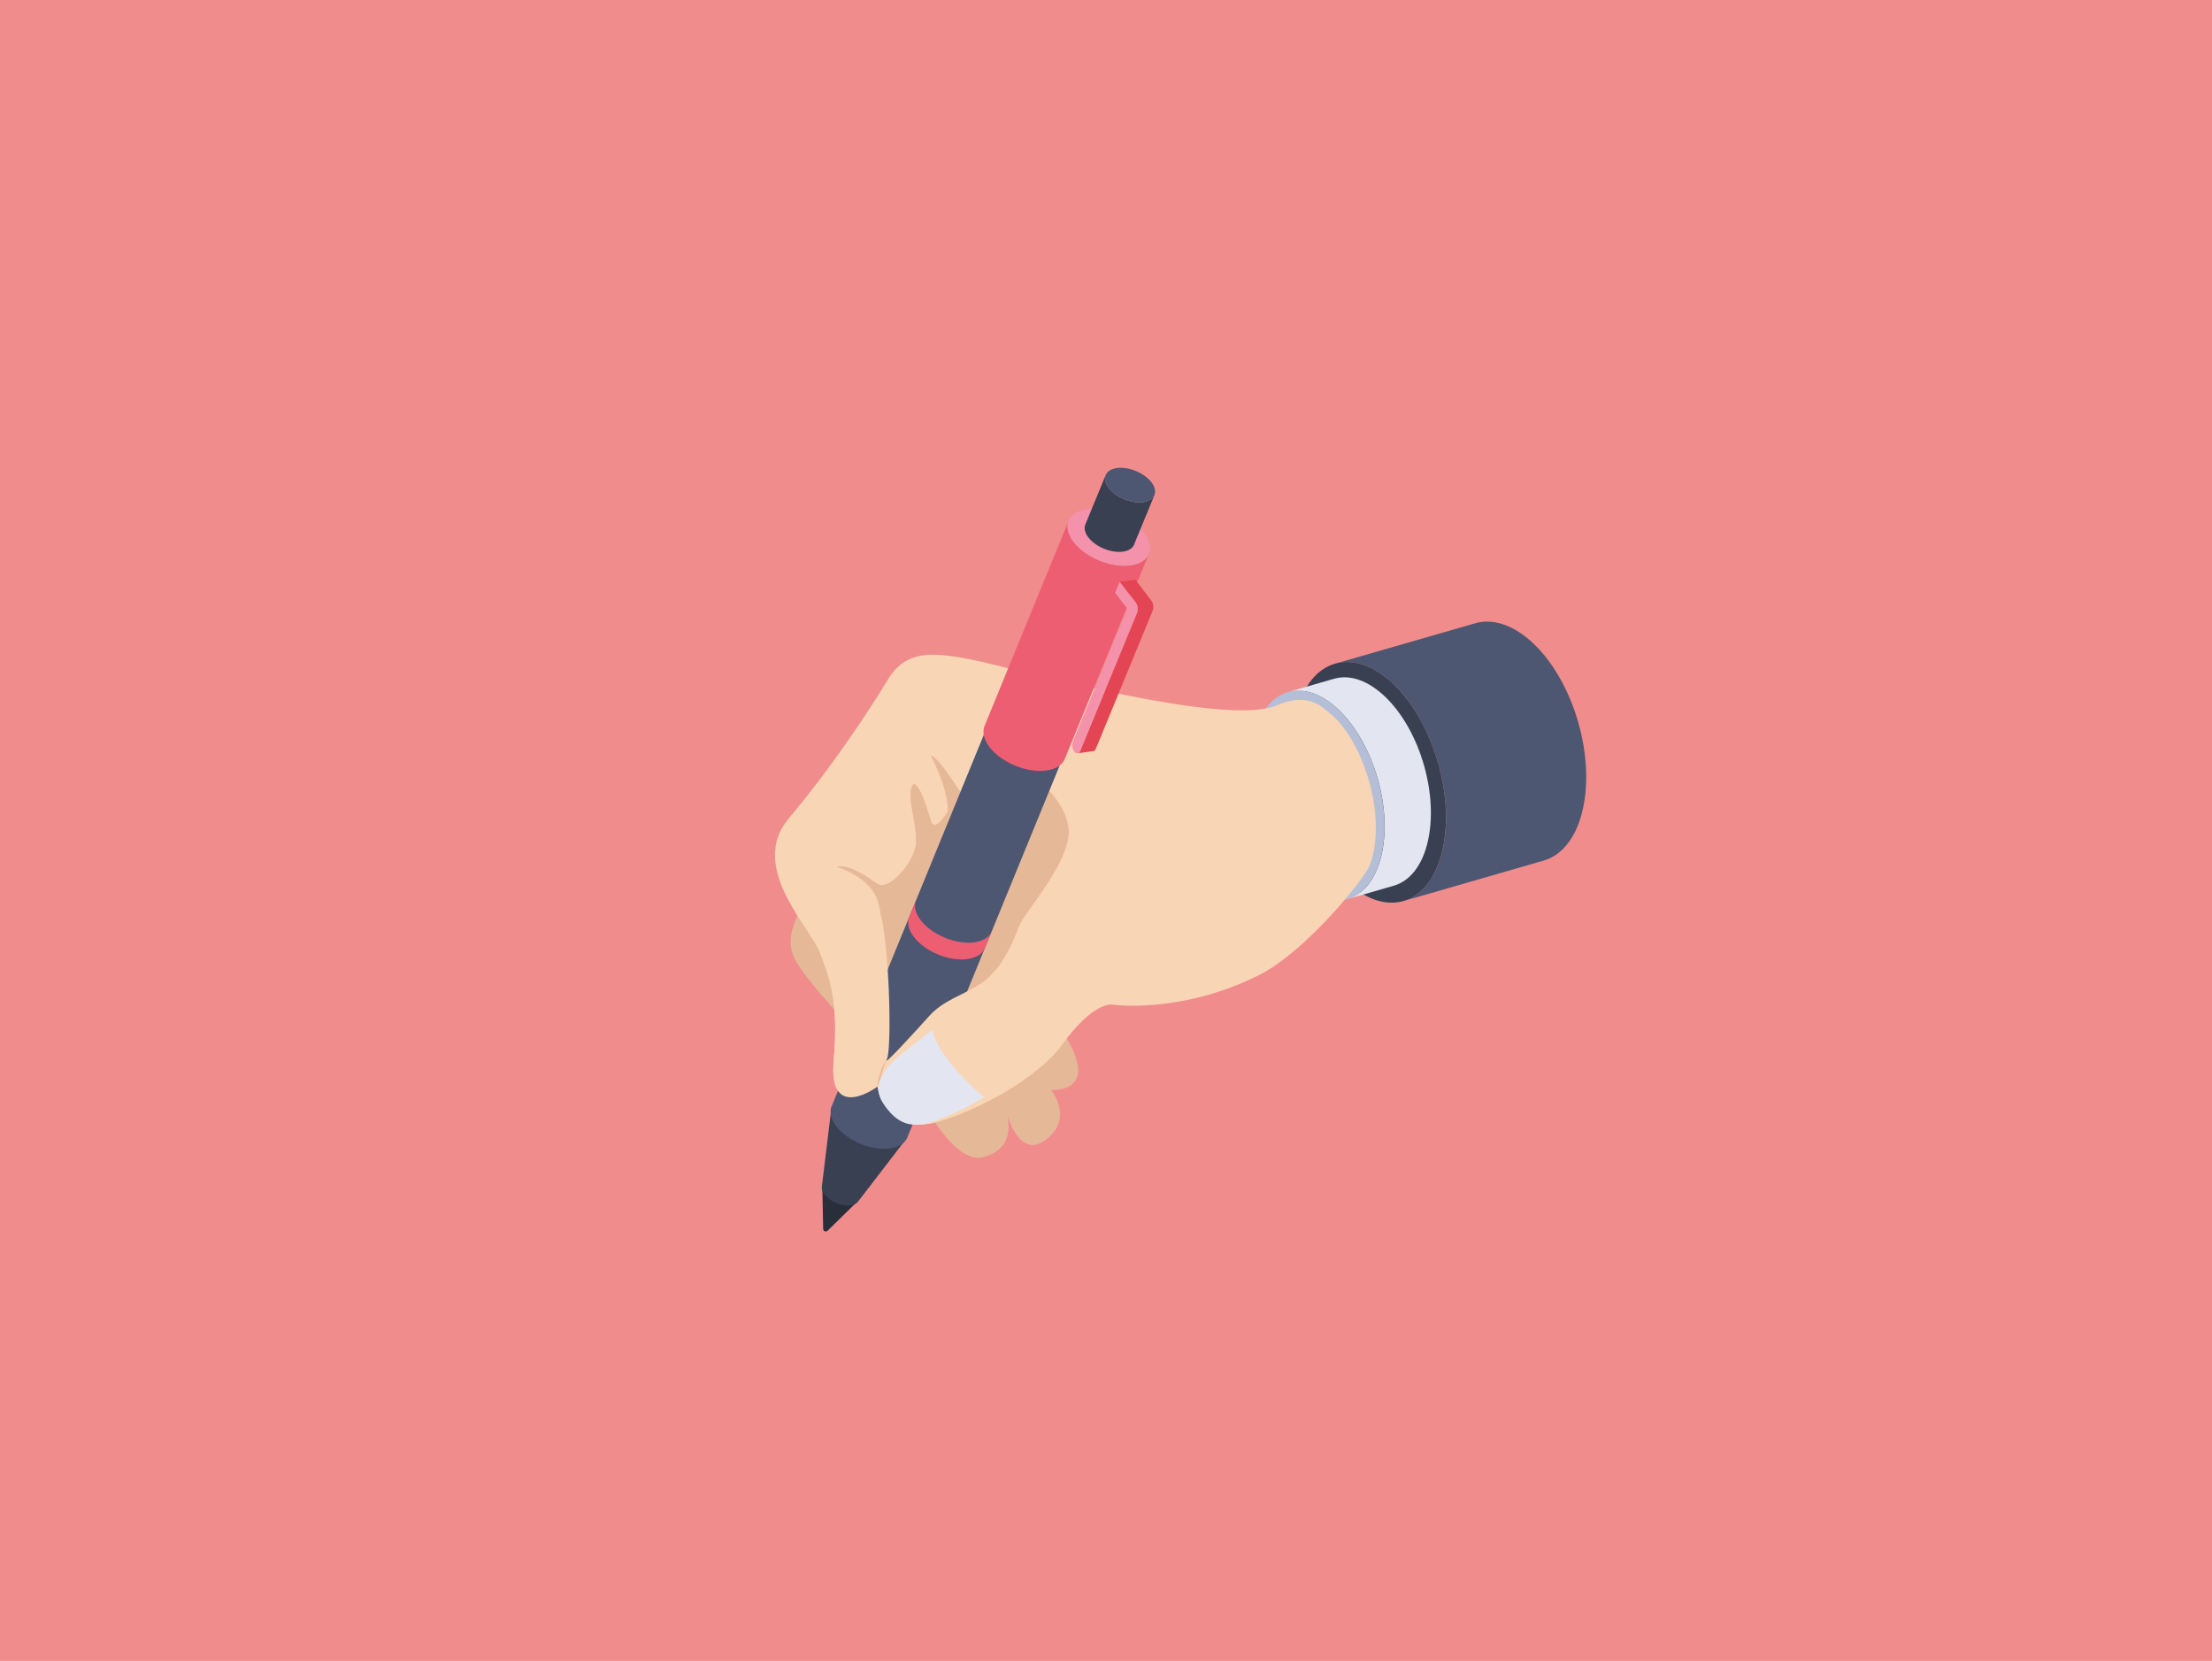 <svg width="979" height="735" viewBox="0 0 979 735" fill="none" xmlns="http://www.w3.org/2000/svg">
<rect width="979" height="735" fill="#F18C8C"/>
<g filter="url(#filter0_d_502_4344)">
<path d="M692.204 351.489C689.245 363.286 682.919 370.606 675.24 372.814L613.137 390.743C620.901 388.487 627.143 381.215 630.186 369.365C636.239 345.519 626.711 312.2 609.006 295.004C600.061 286.347 590.677 283.422 582.913 285.678L644.932 267.8C652.763 265.559 662.081 268.467 671.025 277.127C688.796 294.34 698.275 327.57 692.204 351.489Z" fill="#4D5772"/>
<path d="M630.142 369.322C624.148 393.219 604.799 398.586 587.066 381.399C569.261 364.194 559.759 330.919 565.825 307.04C571.874 283.23 591.239 277.794 608.973 294.98C626.76 312.255 636.19 345.515 630.142 369.322Z" fill="#384052"/>
<path d="M623.692 365.343C621.111 375.632 615.595 382.016 608.898 383.941L588.357 389.886C595.127 387.919 600.57 381.577 603.225 371.244C608.503 350.448 600.194 321.391 584.753 306.393C576.953 298.844 568.769 296.293 561.999 298.26L582.467 292.36C589.296 290.405 597.422 292.941 605.222 300.493C620.72 315.505 628.987 344.485 623.692 365.343Z" fill="#E3E6F0"/>
<path d="M547.132 316.935C541.841 337.714 550.106 366.732 565.565 381.706C581.099 396.694 597.971 392.021 603.188 371.223C608.478 350.445 600.214 321.426 584.699 306.363C569.239 291.393 552.441 296.085 547.132 316.935Z" fill="#B4BED7"/>
<path d="M377.153 455.774C377.153 455.774 347.998 426.138 343.4 415.549C338.803 404.959 345.885 398.197 349.892 383.478C353.898 368.76 367.461 369.148 367.461 369.148L377.153 455.774Z" fill="#E5B998"/>
<path d="M390.736 460.12C390.736 460.12 410.326 508.335 427.125 504.079C443.924 499.822 436.962 482.513 436.962 482.513C436.962 482.513 442.217 505.969 454.883 496.371C467.548 486.773 457.126 474.266 457.126 474.266C457.126 474.266 481.509 476.582 460.884 446.418C440.259 416.253 390.736 460.12 390.736 460.12Z" fill="#E5B998"/>
<path d="M436.852 330.926C427.999 330.744 423.447 340.346 422.297 346.302C421.146 352.258 410.344 329.232 403.925 326.201C403.925 326.201 411.966 341.069 411.501 351.126C411.501 351.126 405.666 361.316 403.871 354.919C402.075 348.522 397.486 335.112 395.542 340.118C393.599 345.124 397.426 355.305 397.513 364.095C397.601 372.884 385.483 386.548 380.427 383.195C375.372 379.842 367.465 374.037 362.145 375.578C362.145 375.578 373.028 379.544 376.571 390.927C380.113 402.311 386.928 456.407 384.525 460.67C382.122 464.933 397.221 448.357 403.084 441.79C409.834 434.225 418.499 432.463 426.824 426.801C435.149 421.14 440.439 408.647 442.858 402.044C445.276 395.442 467.314 372.044 464.751 357.587C462.187 343.129 445.705 331.108 436.852 330.926Z" fill="#E5B998"/>
<path d="M582.361 309.142C582.092 308.878 579.366 306.692 579.097 306.44C572.571 300.463 565.143 300.693 557.309 304.038C548.095 307.973 524.015 309.347 437.121 287.449C405.932 279.59 393.558 278.46 384.756 293.046C375.954 307.64 359.204 332.704 341.087 354.19C322.968 375.672 350.674 402.488 354.781 413.245C358.887 424.002 363.369 434.153 360.984 461.564C358.6 488.967 380.34 472.884 380.34 472.884C380.409 473.369 380.493 473.851 380.593 474.316C382.877 485.096 394.01 491.601 404.712 488.979C423.401 484.403 451.657 468.786 461.911 454.521C475.847 435.142 484.07 436.538 484.07 436.538C484.07 436.538 513.963 441.008 549.011 423.62C569.82 413.297 595.973 380.74 598.116 375.224C605.818 355.397 596.79 323.117 582.361 309.142ZM442.858 402.044C440.439 408.65 435.149 421.141 426.824 426.798C418.5 432.462 409.834 434.226 403.084 441.792C397.222 448.355 382.121 464.934 384.525 460.671C386.928 456.404 384.095 402.312 380.552 390.929C377.01 379.542 362.145 375.577 362.145 375.577C367.465 374.036 375.372 379.838 380.427 383.196C385.483 386.546 397.601 372.88 397.514 364.093C397.426 355.302 393.6 345.125 395.543 340.119C397.486 335.111 402.075 348.521 403.871 354.919C405.666 361.312 411.502 351.127 411.502 351.127C411.966 341.071 403.925 326.198 403.925 326.198C410.345 329.231 421.147 352.258 422.297 346.301C423.447 340.344 427.999 330.745 436.852 330.923C445.705 331.104 462.187 343.129 464.751 357.587C467.314 372.042 445.275 395.442 442.858 402.044Z" fill="#F8D5B4"/>
<path d="M355.967 517.641L356.322 535.825C356.331 536.285 356.612 536.694 357.037 536.868C357.462 537.042 357.951 536.947 358.278 536.625L371.269 523.897L355.967 517.641Z" fill="#282E3A"/>
<path d="M360.048 481.664L355.74 517.126C355.597 518.206 355.991 519.439 356.967 520.711C359.381 523.828 364.544 525.939 368.45 525.406C370.097 525.153 371.277 524.484 371.896 523.552L393.56 495.365L360.048 481.664Z" fill="#384052"/>
<path d="M464.747 321.59L393.563 495.365C392.547 497.831 389.917 499.632 385.907 500.191C377.833 501.314 367.221 496.975 362.205 490.5C359.68 487.241 359.053 484.062 360.083 481.565L431.267 307.79C430.238 310.287 430.864 313.466 433.389 316.725C438.405 323.201 449.018 327.54 457.09 326.416C461.101 325.857 463.731 324.056 464.747 321.59Z" fill="#4D5772"/>
<path d="M423.277 408.995C415.189 410.103 404.596 405.772 399.556 399.296C397.045 396.035 396.399 392.914 397.418 390.422L394.416 397.765C393.397 400.257 394.007 403.467 396.536 406.684C401.558 413.204 412.15 417.535 420.257 416.383C424.226 415.822 426.873 414.049 427.892 411.556L430.912 404.168C429.894 406.66 427.246 408.436 423.277 408.995Z" fill="#ED5E72"/>
<path d="M464.88 307.416C456.774 308.567 446.182 304.237 441.159 297.716C438.647 294.458 438.02 291.292 439.038 288.799L436.02 296.186C434.999 298.68 435.609 301.89 438.12 305.151C443.161 311.625 453.753 315.955 461.841 314.85C465.828 314.246 468.457 312.515 469.476 310.022L472.514 302.59C471.496 305.083 468.849 306.857 464.88 307.416Z" fill="#86AEDC"/>
<path d="M462.625 312.655C457.608 306.178 446.998 301.84 438.924 302.964C430.851 304.088 428.371 310.248 433.389 316.725C438.405 323.2 449.018 327.539 457.09 326.415C465.165 325.292 467.642 319.13 462.625 312.655Z" fill="#F8D4B4"/>
<path d="M500.482 237.068L463.266 327.843C462.189 330.457 459.4 332.367 455.148 332.958C446.589 334.15 435.336 329.55 430.017 322.684C427.341 319.229 426.677 315.858 427.768 313.21L464.983 222.436C463.893 225.084 464.557 228.454 467.233 231.91C472.552 238.775 483.804 243.376 492.363 242.185C496.616 241.592 499.404 239.683 500.482 237.068Z" fill="#ED5E72"/>
<path d="M498.232 227.595C492.913 220.728 481.663 216.128 473.102 217.32C464.543 218.511 461.914 225.043 467.233 231.91C472.552 238.775 483.804 243.376 492.363 242.185C500.924 240.993 503.55 234.46 498.232 227.595Z" fill="#F491AB"/>
<path d="M502.93 211.108L493.918 232.994C493.264 234.582 491.57 235.742 488.987 236.101C483.789 236.825 476.954 234.031 473.725 229.861C472.099 227.762 471.695 225.716 472.358 224.108L481.371 202.221C480.708 203.829 481.111 205.877 482.737 207.976C485.966 212.145 492.801 214.939 497.999 214.215C500.582 213.856 502.276 212.696 502.93 211.108Z" fill="#384052"/>
<path d="M501.564 205.355C498.333 201.184 491.5 198.391 486.301 199.114C481.102 199.838 479.506 203.805 482.736 207.976C485.967 212.145 492.801 214.939 497.999 214.215C503.199 213.492 504.793 209.524 501.564 205.355Z" fill="#4D5772"/>
<path d="M502.409 259.855C502.553 260.636 502.46 261.534 502.202 262.164L477.032 323.287C476.735 324.009 476.293 324.378 475.845 324.382L469.044 325.337C469.411 325.25 469.795 324.895 470.068 324.239L495.237 263.118C495.495 262.486 495.57 261.594 495.445 260.808C495.383 260.028 495.056 259.25 494.666 258.629L487.506 249.445L494.474 248.511L501.59 257.767C502.021 258.297 502.28 259.05 502.409 259.855Z" fill="#E44555"/>
<path d="M494.672 258.671C495.563 259.82 495.803 261.827 495.253 263.162L470.064 324.282C469.513 325.62 468.384 325.768 467.494 324.618C466.604 323.469 466.3 321.472 466.851 320.134L491.032 261.46L485.524 254.337L487.538 249.449L494.672 258.671Z" fill="#F491AB"/>
<path d="M403.084 441.79C397.221 448.357 382.122 464.933 384.525 460.67C386.565 457.051 385.945 417.534 382.34 398.707L350.246 405.349C352.304 408.477 353.986 411.164 354.78 413.245C358.886 424.003 363.368 434.151 360.985 461.559C358.6 488.968 380.34 472.885 380.34 472.885C380.409 473.369 380.493 473.846 380.593 474.314C382.877 485.093 394.011 491.601 404.712 488.98C416.619 486.065 432.403 478.665 444.947 469.991L433.255 420.508C431.357 422.966 429.221 425.172 426.824 426.801C418.499 432.463 409.834 434.225 403.084 441.79Z" fill="#F8D5B4"/>
<path d="M380.34 472.885C380.464 470.818 380.902 468.799 381.499 466.826C381.811 465.843 382.164 464.868 382.623 463.937C383.078 463.009 383.589 462.076 384.34 461.349C383.859 462.263 383.514 463.21 383.181 464.167C382.864 465.128 382.538 466.086 382.248 467.06C381.63 468.995 381.062 470.948 380.34 472.885Z" fill="#E5B998"/>
<path d="M404.663 447.651L391.276 458.225C391.276 458.225 376.094 469.044 382.433 479.45C388.899 490.063 396.04 491.916 407.373 487.509C418.705 483.101 427.618 477.583 427.618 477.583C427.618 477.583 406.991 460.628 404.663 447.651Z" fill="#E3E6F0"/>
</g>
<defs>
<filter id="filter0_d_502_4344" x="323" y="187" width="399.04" height="377.954" filterUnits="userSpaceOnUse" color-interpolation-filters="sRGB">
<feFlood flood-opacity="0" result="BackgroundImageFix"/>
<feColorMatrix in="SourceAlpha" type="matrix" values="0 0 0 0 0 0 0 0 0 0 0 0 0 0 0 0 0 0 127 0" result="hardAlpha"/>
<feOffset dx="8" dy="8"/>
<feGaussianBlur stdDeviation="10"/>
<feComposite in2="hardAlpha" operator="out"/>
<feColorMatrix type="matrix" values="0 0 0 0 0 0 0 0 0 0 0 0 0 0 0 0 0 0 0.25 0"/>
<feBlend mode="normal" in2="BackgroundImageFix" result="effect1_dropShadow_502_4344"/>
<feBlend mode="normal" in="SourceGraphic" in2="effect1_dropShadow_502_4344" result="shape"/>
</filter>
</defs>
</svg>
